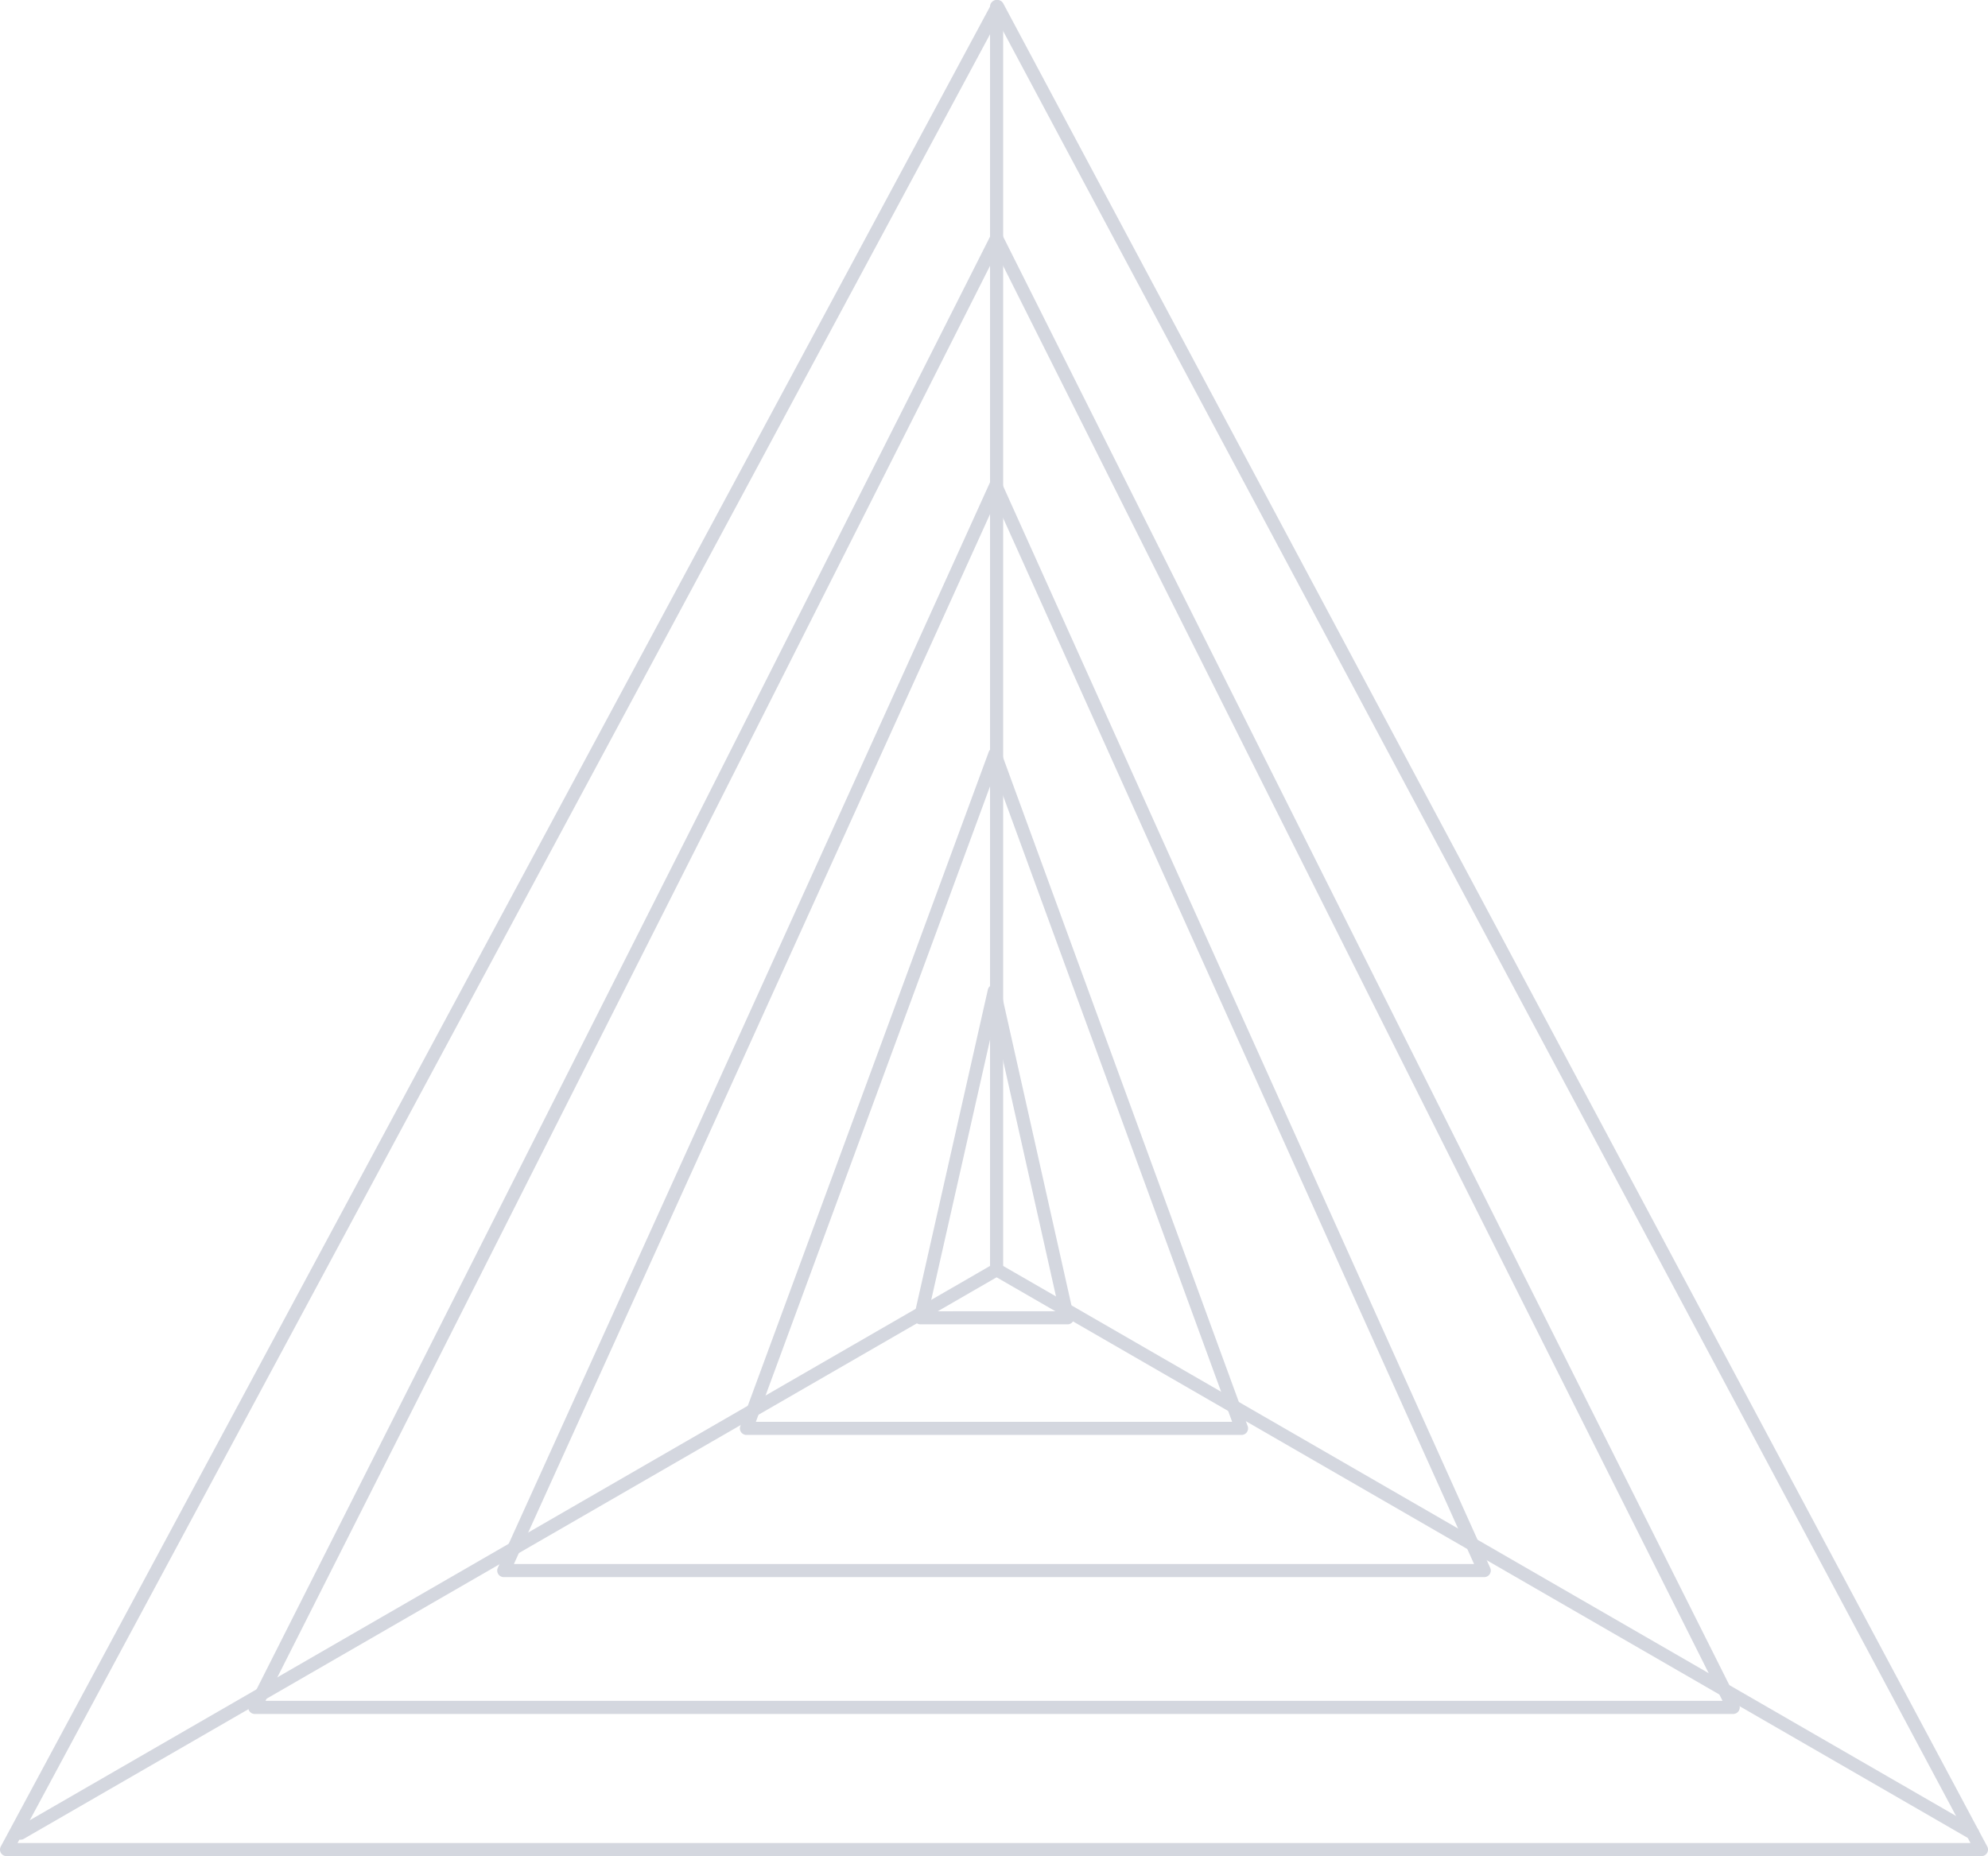 <svg xmlns="http://www.w3.org/2000/svg" width="303.079" height="282.976" viewBox="0 0 303.079 282.976">
  <g id="グループ_7072" data-name="グループ 7072" transform="translate(1 1)" opacity="0.203">
    <g id="グループ_7062" data-name="グループ 7062" transform="translate(2.133 0)">
      <path id="線_1" data-name="線 1" d="M0,193.6a1,1,0,0,1-1-1V0A1,1,0,0,1,0-1,1,1,0,0,1,1,0V192.6A1,1,0,0,1,0,193.6Z" transform="translate(148.805 0)" fill="#273561"/>
      <path id="線_2" data-name="線 2" d="M148.8,86.894a1,1,0,0,1-.5-.134L-.5.866A1,1,0,0,1-.866-.5,1,1,0,0,1,.5-.866L149.306,85.028a1,1,0,0,1-.5,1.866Z" transform="translate(148.805 192.576)" fill="#273561"/>
      <path id="線_3" data-name="線 3" d="M0,86.894a1,1,0,0,1-.867-.5A1,1,0,0,1-.5,85.028L148.3-.866a1,1,0,0,1,1.366.366A1,1,0,0,1,149.3.866L.5,86.76A1,1,0,0,1,0,86.894Z" transform="translate(0 192.576)" fill="#273561"/>
    </g>
    <path id="パス_6330" data-name="パス 6330" d="M226.068,65.313h0a1,1,0,0,1,.881.529L376.958,346.818a1,1,0,0,1-.882,1.471H75a1,1,0,0,1-.881-1.474L225.188,65.839A1,1,0,0,1,226.068,65.313Zm148.34,280.976L226.065,68.43,76.67,346.289Z" transform="translate(-74.997 -66.313)" fill="#273561"/>
    <path id="パス_6331" data-name="パス 6331" d="M225.413,100.14h0a1,1,0,0,1,.893.552L338.6,324.679a1,1,0,0,1-.894,1.448H112.32a1,1,0,0,1-.893-1.451L224.52,100.689A1,1,0,0,1,225.413,100.14ZM336.087,324.127,225.41,103.365,113.945,324.127Z" transform="translate(-74.475 -65.825)" fill="#273561"/>
    <path id="パス_6332" data-name="パス 6332" d="M224.758,137.342a1,1,0,0,1,.912.589l74.467,165.4a1,1,0,0,1-.912,1.411H149.753a1,1,0,0,1-.911-1.413l75-165.4A1,1,0,0,1,224.758,137.342Zm72.92,165.4-72.924-161.97L151.3,302.741Z" transform="translate(-73.951 -65.304)" fill="#273561"/>
    <path id="パス_6333" data-name="パス 6333" d="M224.115,177.717h0a1,1,0,0,1,.938.656l37.6,102.784a1,1,0,0,1-.939,1.344H186.241a1,1,0,0,1-.938-1.346l37.874-102.784A1,1,0,0,1,224.115,177.717ZM260.285,280.5l-36.173-98.883L187.675,280.5Z" transform="translate(-73.44 -64.739)" fill="#273561"/>
    <path id="パス_6334" data-name="パス 6334" d="M223.654,213.342h0a1,1,0,0,1,.975.781l11.166,49.8a1,1,0,0,1-.976,1.219H212.4a1,1,0,0,1-.975-1.22l11.251-49.8A1,1,0,0,1,223.654,213.342Zm9.917,49.8L223.651,218.9l-10,44.248Z" transform="translate(-73.073 -64.24)" fill="#273561"/>
  </g>
</svg>
